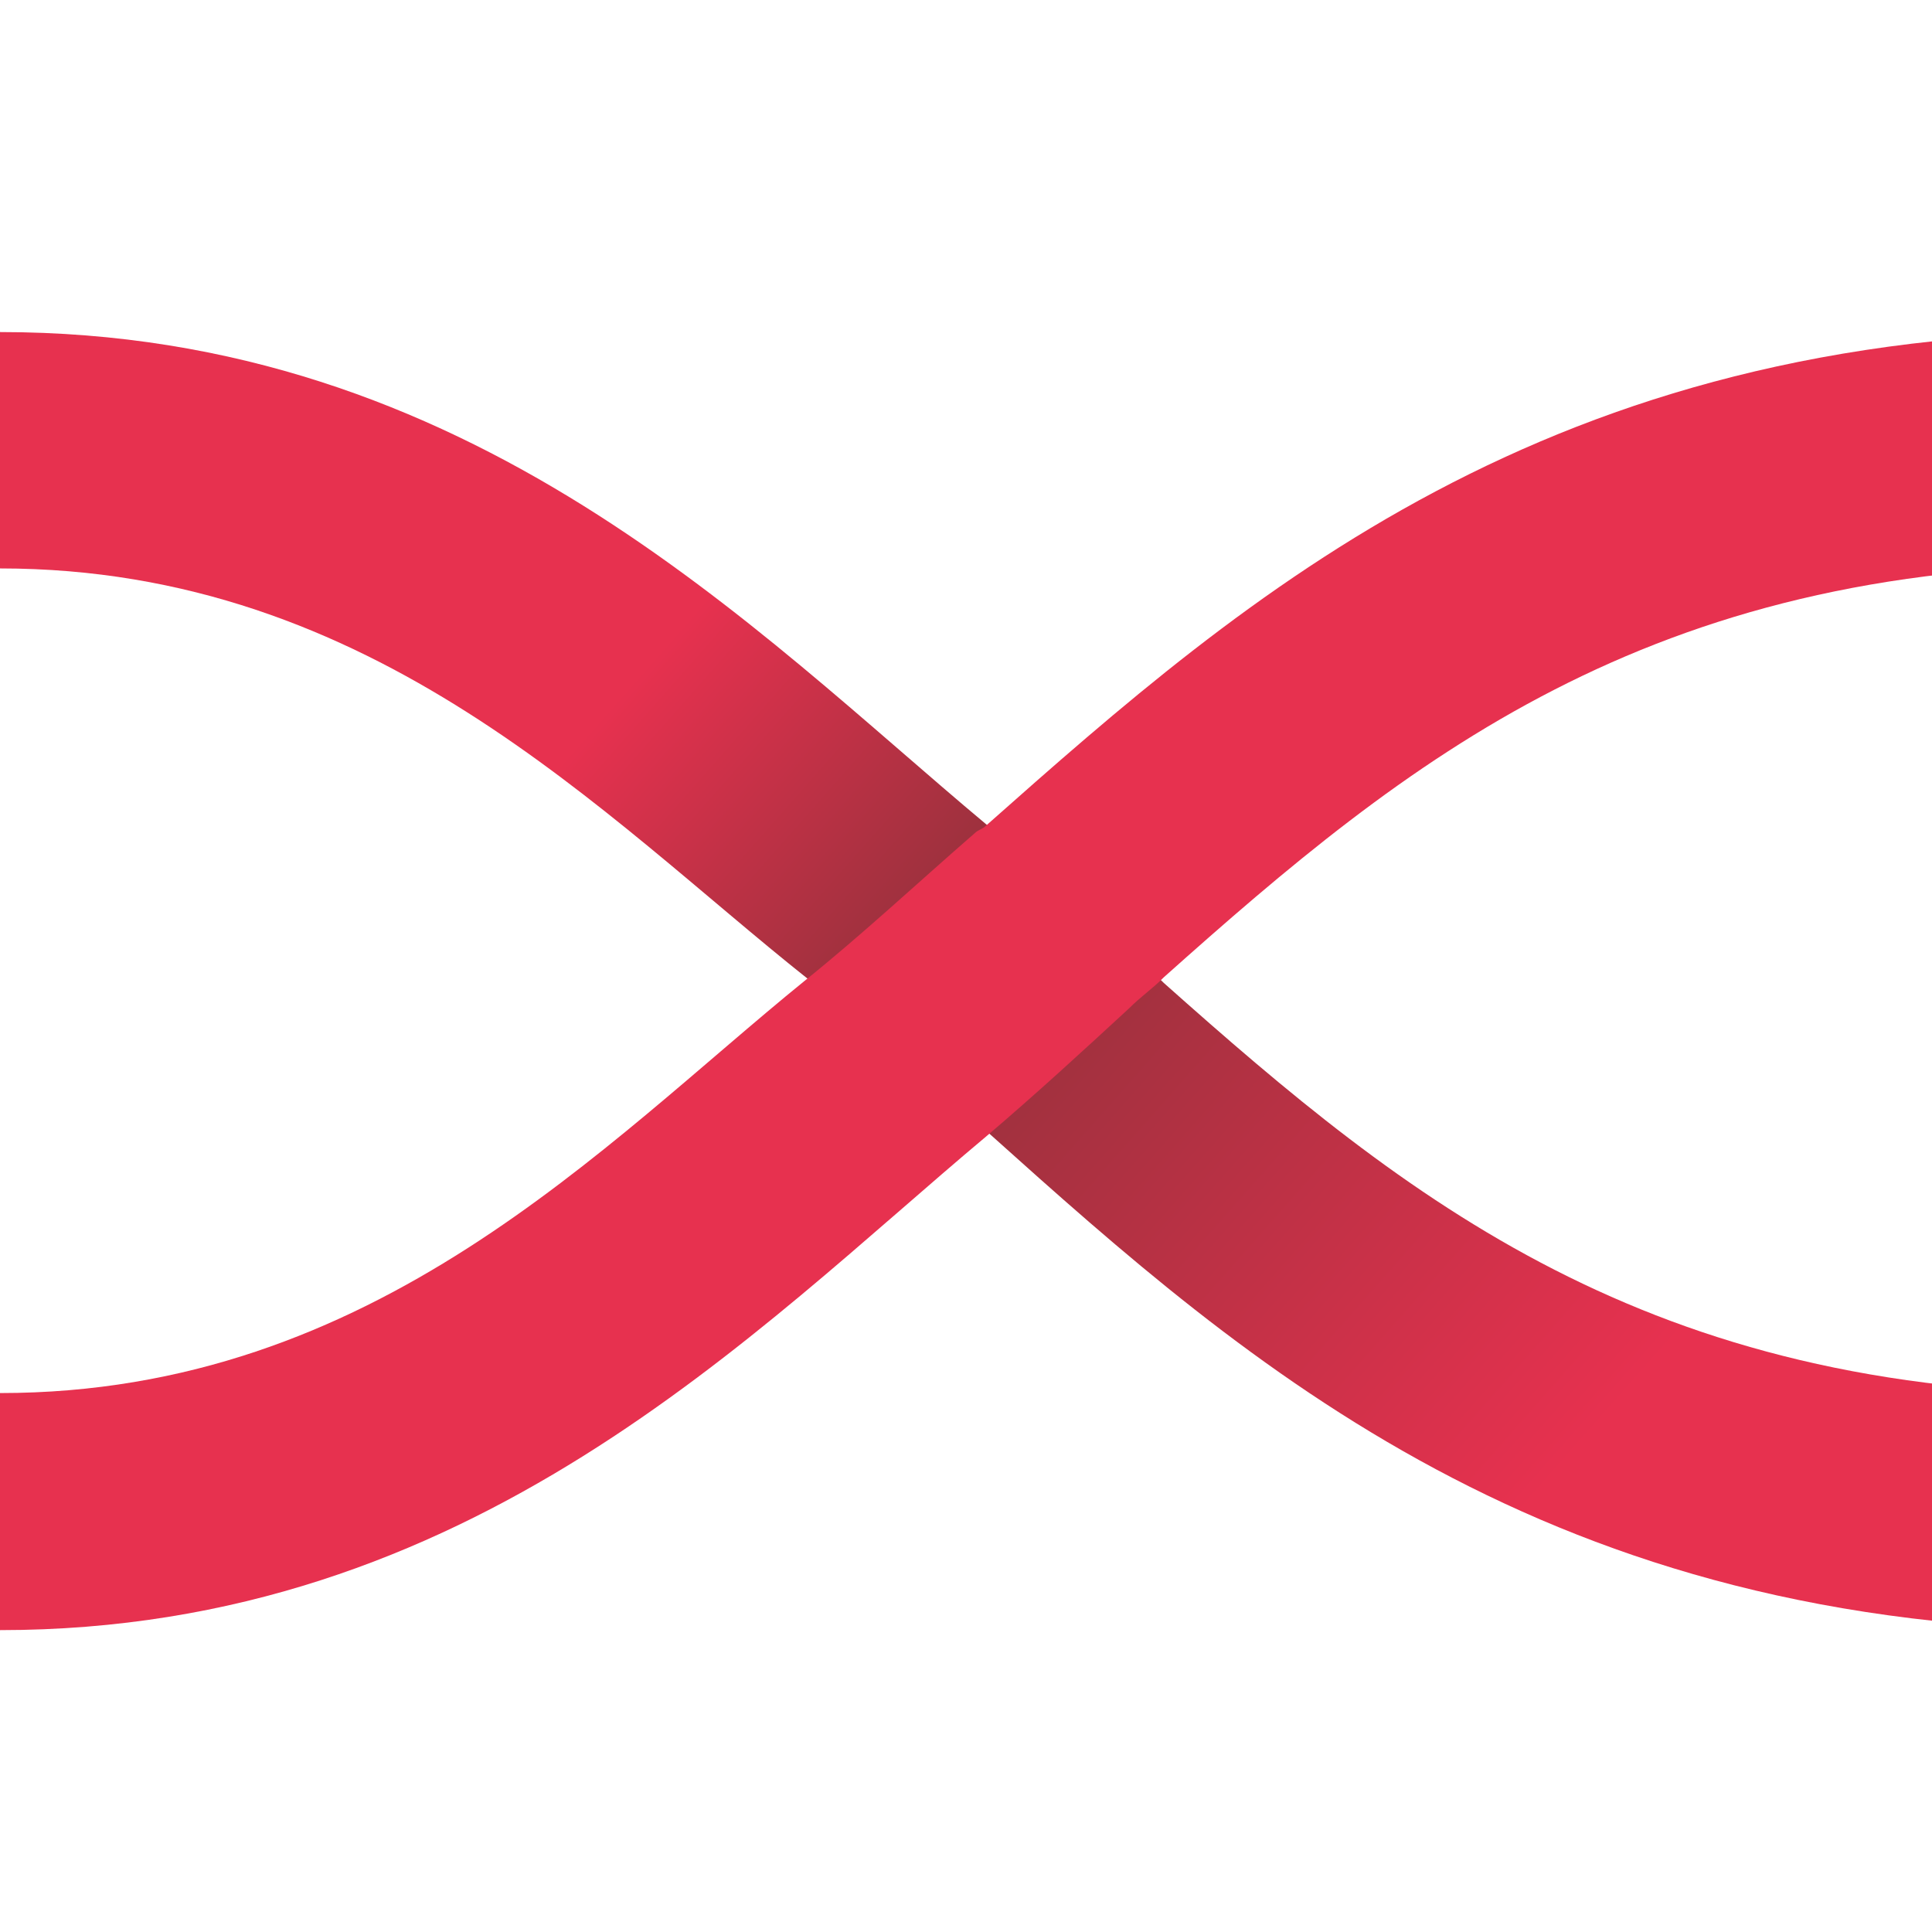 <svg width="64" height="64" viewBox="0 0 64 64" fill="none" xmlns="http://www.w3.org/2000/svg">
    <g>
        <path
            d="M69.94 54C51.238 54 41.375 45.272 32.792 37.57C32.664 37.442 32.536 37.442 32.408 37.313C30.486 35.645 28.693 33.976 26.772 32.436C19.983 27.045 12.425 18.83 0 18.83V11C15.628 11 24.979 20.884 32.664 27.302C34.329 28.713 35.867 30.125 37.404 31.537C37.788 31.922 38.172 32.179 38.556 32.564C46.627 39.752 54.568 46.17 69.812 46.17H119V54H69.94Z"
            fill="url(#paint0_linear_3_29)" />
        <path
            d="M69.94 11C51.238 11 41.375 19.626 32.664 27.35C32.536 27.479 32.408 27.479 32.28 27.608C30.358 29.281 28.565 30.955 26.644 32.5C19.983 37.907 12.425 46.147 0 46.147V54C15.628 54 24.979 44.087 32.664 37.65C34.329 36.233 35.867 34.817 37.404 33.401C37.788 33.015 38.172 32.758 38.556 32.371C46.627 25.162 54.568 18.725 69.812 18.725H119V11H69.94Z"
            fill="#E7314F" />
    </g>
    <defs>
        <linearGradient id="paint0_linear_3_29" x1="33.019" y1="8.924" x2="63.231" y2="35.589"
            gradientUnits="userSpaceOnUse">
            <stop stop-color="#E7314F" />
            <stop offset="0.343" stop-color="#92313B" />
            <stop offset="1" stop-color="#E7314F" />
        </linearGradient>
    </defs>
</svg>